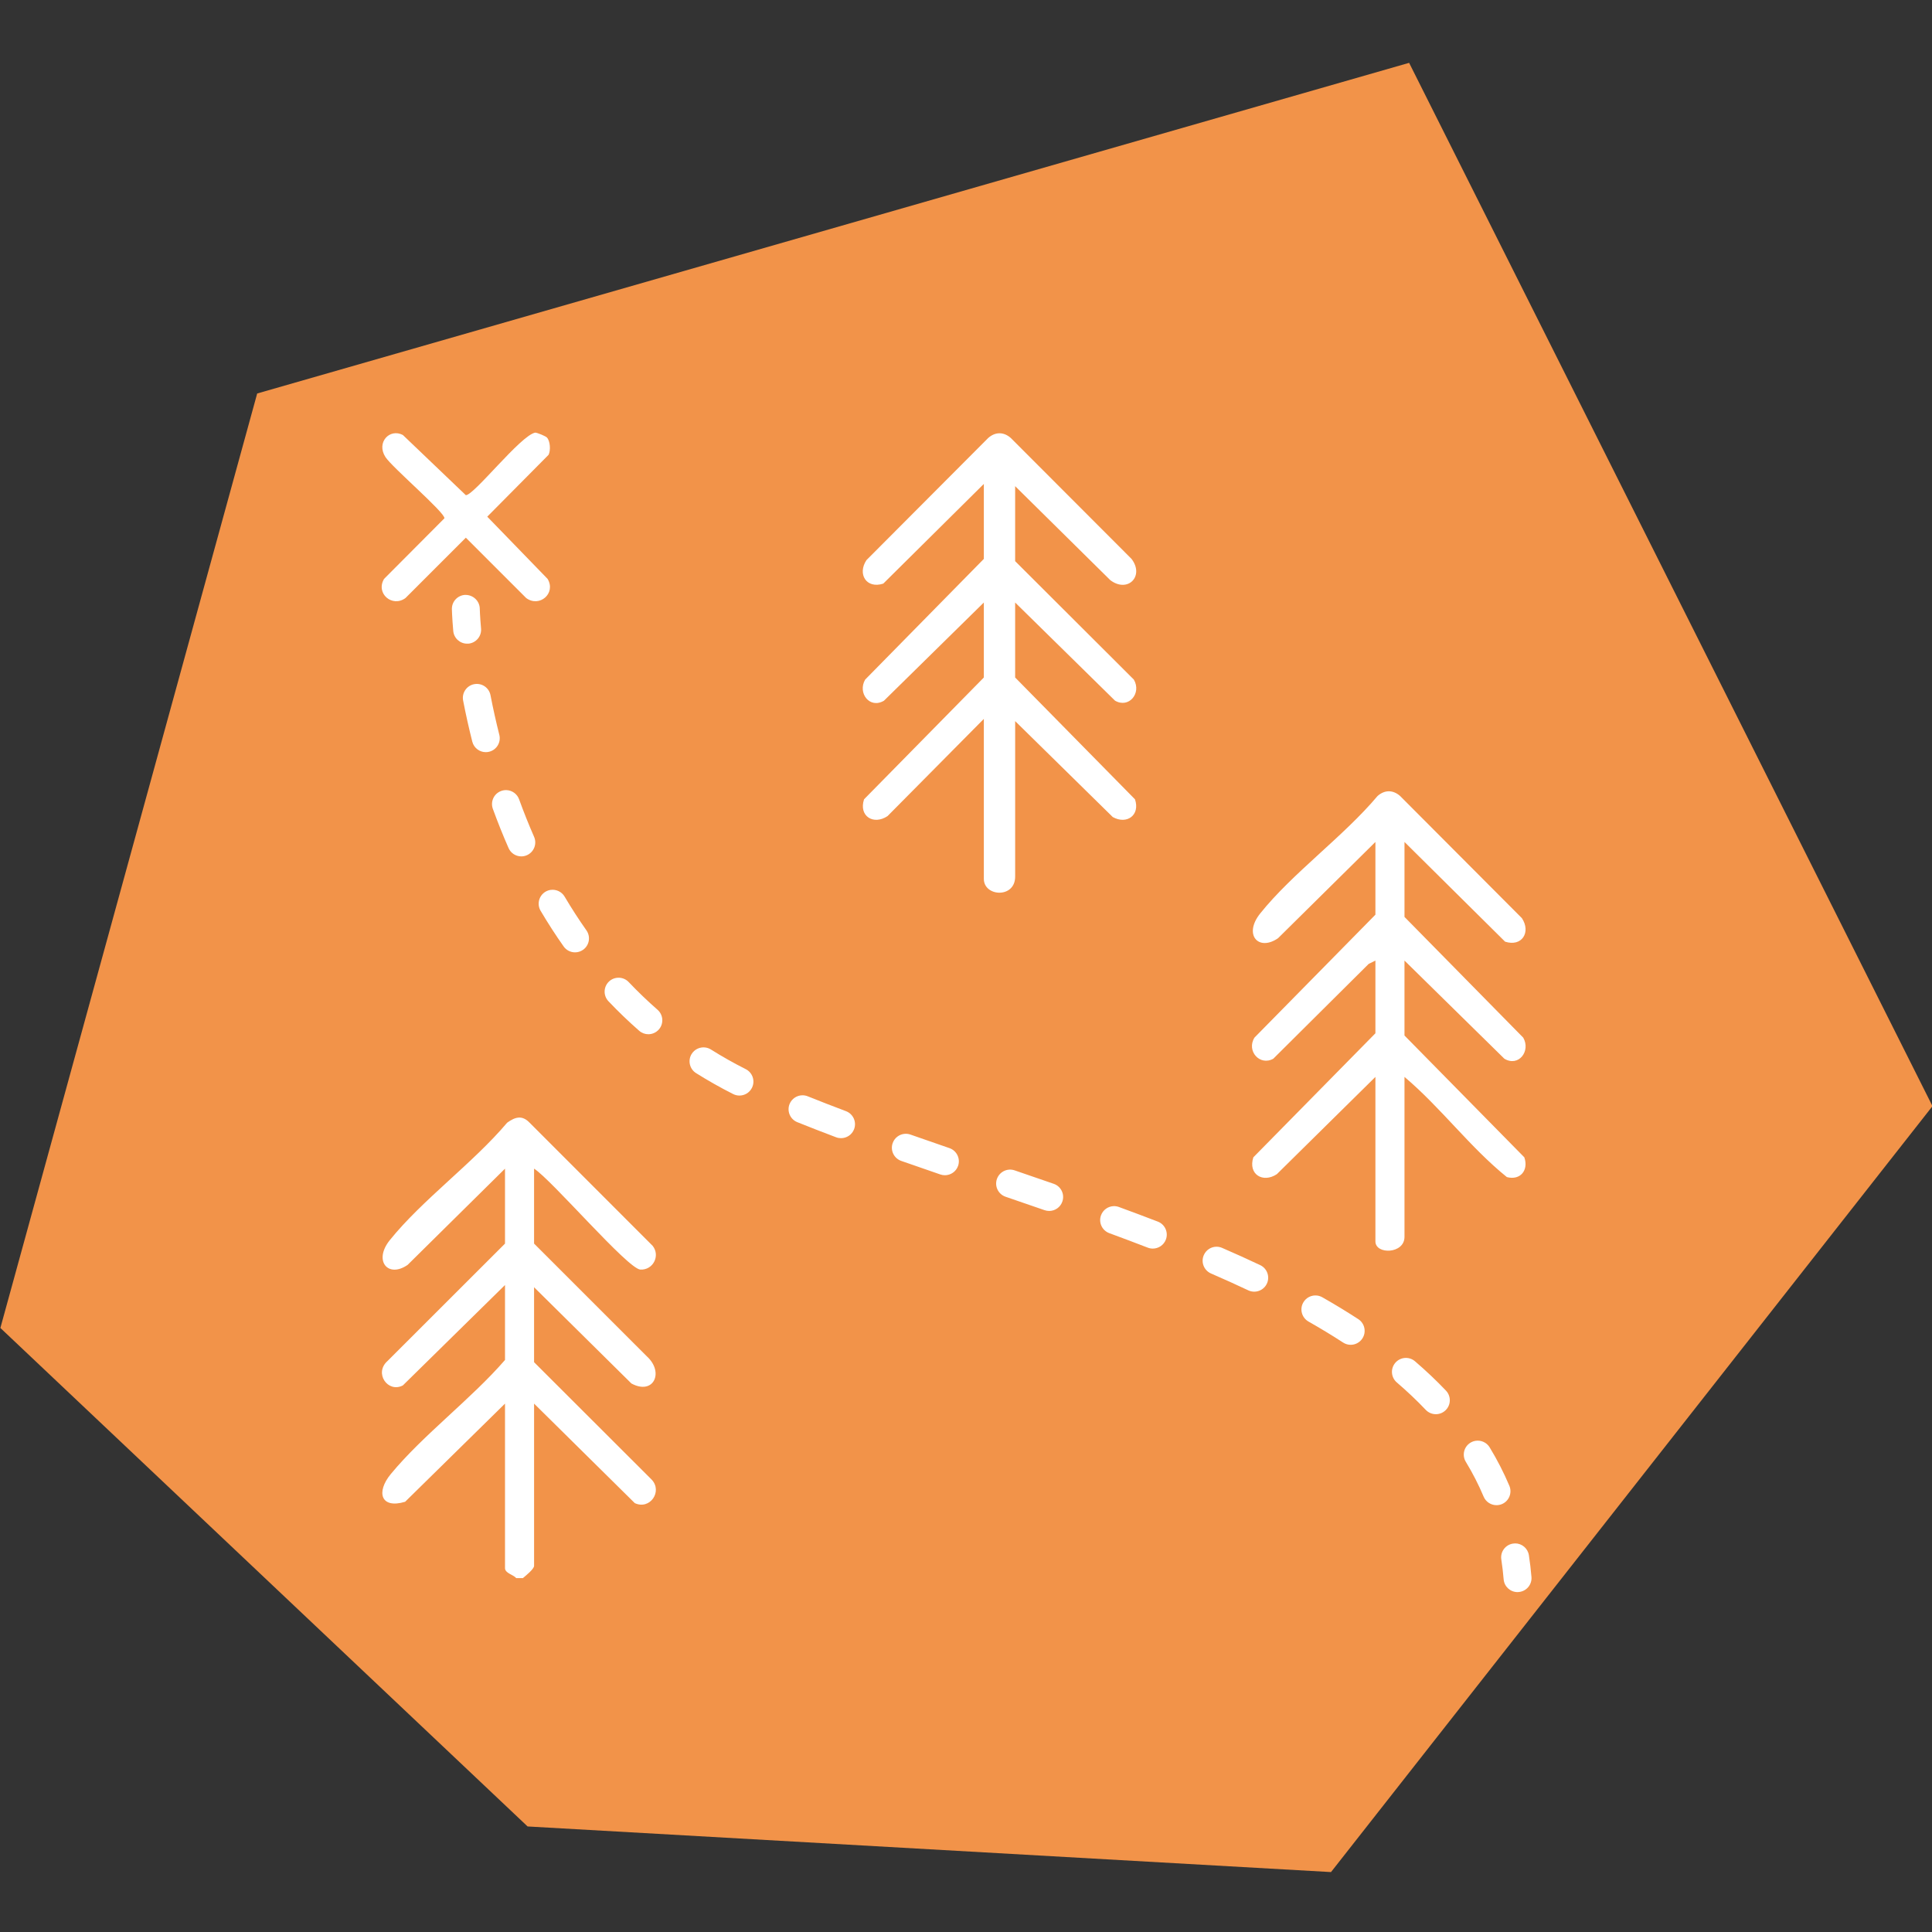 <?xml version="1.0" encoding="UTF-8" standalone="no"?>
<!-- Created with Inkscape (http://www.inkscape.org/) -->

<svg
    width="512"
    height="512"
    viewBox="0 0 135.467 135.467"
    version="1.1"
    id="svg1"
    xml:space="preserve"
    xmlns="http://www.w3.org/2000/svg"
    xmlns:svg="http://www.w3.org/2000/svg"><rect x="0" y="0" width="135.467" height="135.467" fill="#333333" stroke="none"/><defs id="defs1"/>
    <g id="layer1" transform="translate(-53.643,-110.753)">
        <g
            id="g1667"
            transform="matrix(0.573,0,0,0.573,-429.985,-1655.411)"><path
            fill-rule="nonzero"
            fill="#f29349"
            fill-opacity="1"
            d="M 875.5,3130.461 1016.461,3090 l 64.043,127.668 -73.602,93.727 -98.312,-5.582 -64.516,-61 z m 0,0"
            id="path1308"/><path
            id="path1309"
            d="m 909.516,3135.251 c -1.793,0.348 -7.465,7.655 -8.484,7.655 l -7.707,-7.367 c -1.609,-0.844 -3.278,0.902 -2.137,2.691 0.789,1.246 7.34,6.836 7.223,7.504 l -7.387,7.418 c -1.055,1.781 1.004,3.523 2.618,2.344 l 7.39,-7.39 7.39,7.39 c 1.613,1.18 3.672,-0.562 2.618,-2.344 l -7.387,-7.617 7.504,-7.57 c 0.27,-0.543 0.203,-1.687 -0.204,-2.117 -0.164,-0.172 -1.179,-0.594 -1.437,-0.598 z m 56.817,0.079 c -0.475,0 -0.948,0.194 -1.38,0.577 l -14.897,14.944 c -1.137,1.711 -0.012,3.547 2.058,2.876 l 12.305,-12.199 v 9.176 l -14.524,14.77 c -0.953,1.641 0.56,3.621 2.306,2.578 l 12.218,-12.012 v 9.176 l -14.66,14.906 c -0.672,2.07 1.165,3.194 2.875,2.054 l 11.785,-11.895 v 19.575 c 0,2.184 3.832,2.421 3.832,-0.274 v -19.031 l 11.946,11.742 c 1.73,0.957 3.371,-0.241 2.719,-2.171 L 968.25,3165.215 v -9.176 l 12.223,12.012 c 1.691,0.98 3.273,-0.914 2.304,-2.578 L 968.25,3150.977 v -9.176 l 11.641,11.499 c 2.133,1.621 4.215,-0.484 2.602,-2.597 l -14.774,-14.796 c -0.436,-0.387 -0.911,-0.578 -1.386,-0.577 z m -65.341,19.775 c -0.941,0.023 -1.687,0.801 -1.667,1.746 0,0.039 0.022,1 0.167,2.664 0.078,0.891 0.82,1.559 1.699,1.559 0.047,0 0.099,-5e-4 0.149,0 0.941,-0.082 1.636,-0.914 1.554,-1.851 -0.137,-1.539 -0.157,-2.433 -0.157,-2.441 -0.019,-0.941 -0.816,-1.677 -1.746,-1.673 z m 1.059,10.926 c -0.922,0.176 -1.532,1.074 -1.352,2 0.324,1.68 0.704,3.376 1.122,5.032 0.195,0.773 0.891,1.289 1.652,1.289 0.141,0 0.281,-0.019 0.422,-0.054 0.914,-0.231 1.464,-1.157 1.233,-2.071 -0.402,-1.598 -0.766,-3.226 -1.078,-4.843 -0.176,-0.926 -1.07,-1.532 -2,-1.352 z m 3.98,12.967 c -0.222,-0.012 -0.449,0.02 -0.671,0.1 -0.887,0.32 -1.344,1.3 -1.024,2.187 0.594,1.629 1.238,3.243 1.922,4.797 0.277,0.641 0.907,1.024 1.563,1.024 0.23,0 0.46,-0.047 0.683,-0.145 0.863,-0.379 1.258,-1.387 0.879,-2.25 -0.652,-1.488 -1.269,-3.031 -1.835,-4.589 -0.24,-0.665 -0.851,-1.089 -1.516,-1.124 z m 107.95,0.141 c -0.474,-5e-4 -0.947,0.191 -1.383,0.576 -4.164,4.953 -10.398,9.422 -14.367,14.383 -2.078,2.605 -0.188,4.672 2.194,3.016 l 11.911,-11.774 v 8.899 l -14.801,15.043 c -1.012,1.641 0.667,3.501 2.304,2.583 l 11.672,-11.602 0.825,-0.41 v 8.899 l -14.937,15.179 c -0.672,2.07 1.164,3.196 2.878,2.06 l 12.059,-11.899 v 20.125 c 0,1.641 3.558,1.554 3.558,-0.548 v -19.578 c 4.469,3.773 8.004,8.605 12.527,12.258 1.66,0.441 2.684,-0.856 2.137,-2.418 l -14.665,-14.906 v -9.171 l 12.223,12.012 c 1.742,1.043 3.255,-0.942 2.306,-2.583 l -14.528,-14.769 v -9.173 l 12.309,12.199 c 2.066,0.672 3.192,-1.167 2.055,-2.878 l -14.899,-14.946 c -0.432,-0.383 -0.905,-0.575 -1.378,-0.576 z m -102.56,12.066 c -0.22,0.029 -0.437,0.102 -0.64,0.221 -0.809,0.48 -1.078,1.527 -0.598,2.339 0.891,1.504 1.836,2.973 2.817,4.359 0.332,0.473 0.858,0.724 1.397,0.724 0.34,0 0.685,-0.102 0.981,-0.313 0.77,-0.543 0.953,-1.609 0.41,-2.379 -0.926,-1.312 -1.825,-2.702 -2.669,-4.128 -0.36,-0.609 -1.039,-0.911 -1.699,-0.823 z m 8.345,10.748 c -0.437,-0.012 -0.878,0.142 -1.22,0.466 -0.684,0.652 -0.71,1.73 -0.061,2.414 1.199,1.262 2.46,2.477 3.757,3.609 0.324,0.285 0.726,0.426 1.121,0.426 0.477,0 0.949,-0.2 1.289,-0.583 0.621,-0.711 0.547,-1.789 -0.16,-2.41 -1.219,-1.066 -2.407,-2.208 -3.532,-3.391 -0.324,-0.342 -0.757,-0.519 -1.194,-0.532 z m 10.622,8.543 c -0.657,-0.105 -1.342,0.18 -1.72,0.778 -0.5,0.797 -0.258,1.853 0.539,2.353 1.461,0.918 2.987,1.781 4.538,2.562 0.246,0.125 0.508,0.183 0.766,0.183 0.625,0 1.227,-0.343 1.528,-0.94 0.426,-0.844 0.085,-1.868 -0.759,-2.294 -1.453,-0.73 -2.886,-1.539 -4.257,-2.402 -0.2,-0.125 -0.417,-0.204 -0.636,-0.239 z m 11.818,5.842 c -0.664,0.011 -1.292,0.413 -1.559,1.069 -0.352,0.875 0.071,1.871 0.946,2.222 1.508,0.606 3.058,1.212 4.749,1.849 0.199,0.074 0.403,0.108 0.602,0.108 0.691,0 1.34,-0.418 1.598,-1.101 0.336,-0.883 -0.11,-1.867 -0.993,-2.203 -1.668,-0.629 -3.198,-1.222 -4.679,-1.819 -0.218,-0.088 -0.444,-0.128 -0.665,-0.124 z m -34.718,2.731 c -0.45,0.03 -0.908,0.269 -1.402,0.624 -4.184,4.957 -10.375,9.418 -14.367,14.383 -2.02,2.516 -0.207,4.679 2.191,3.015 l 11.914,-11.773 v 9.171 l -14.383,14.372 c -1.672,1.484 0.06,3.938 1.884,2.981 l 12.5,-12.286 v 9.171 c -4.164,4.801 -9.981,9.129 -13.973,13.957 -1.832,2.219 -1.234,4.294 1.75,3.396 l 12.223,-12.012 v 20.124 c 0,0.648 1.035,0.801 1.367,1.23 h 0.82 c 0.336,-0.289 1.371,-1.108 1.371,-1.503 v -19.852 l 12.325,12.179 c 1.867,0.859 3.429,-1.445 2.058,-2.883 L 909.382,3249 v -9.171 l 11.906,11.773 c 2.699,1.473 4.039,-1.335 1.922,-3.289 l -13.828,-13.825 v -9.171 c 2.141,1.348 11.462,12.266 13.005,12.352 1.555,0.082 2.468,-1.691 1.507,-2.906 l -15.054,-15.063 c -0.461,-0.482 -0.902,-0.661 -1.352,-0.631 z m 47.278,1.983 c -0.664,0.042 -1.27,0.473 -1.504,1.141 -0.312,0.887 0.157,1.863 1.047,2.175 1.586,0.555 3.183,1.109 4.789,1.66 0.184,0.062 0.372,0.094 0.555,0.094 0.711,0 1.371,-0.444 1.617,-1.151 0.305,-0.891 -0.173,-1.863 -1.063,-2.168 -1.602,-0.551 -3.191,-1.102 -4.77,-1.657 -0.223,-0.078 -0.45,-0.108 -0.671,-0.094 z m 12.746,4.384 c -0.664,0.047 -1.267,0.483 -1.496,1.151 -0.305,0.895 0.172,1.863 1.066,2.168 1.59,0.543 3.183,1.089 4.772,1.643 0.188,0.062 0.375,0.094 0.562,0.094 0.707,0 1.368,-0.441 1.61,-1.148 0.312,-0.891 -0.16,-1.862 -1.05,-2.171 -1.594,-0.555 -3.195,-1.103 -4.793,-1.649 -0.223,-0.076 -0.451,-0.104 -0.672,-0.088 z m 12.765,4.469 c -0.663,0.032 -1.276,0.454 -1.519,1.119 -0.324,0.883 0.13,1.863 1.017,2.187 1.676,0.617 3.214,1.196 4.707,1.774 0.203,0.078 0.411,0.113 0.614,0.113 0.684,0 1.332,-0.414 1.594,-1.09 0.34,-0.883 -0.098,-1.871 -0.977,-2.21 -1.512,-0.582 -3.07,-1.167 -4.765,-1.789 -0.221,-0.081 -0.448,-0.115 -0.669,-0.104 z m 12.64,4.964 c -0.664,-0.01 -1.299,0.379 -1.581,1.03 -0.379,0.863 0.02,1.871 0.883,2.246 1.582,0.684 3.113,1.379 4.559,2.062 0.234,0.109 0.483,0.164 0.729,0.164 0.637,0 1.251,-0.358 1.544,-0.976 0.402,-0.852 0.039,-1.871 -0.813,-2.273 -1.477,-0.699 -3.042,-1.41 -4.66,-2.109 -0.216,-0.095 -0.441,-0.141 -0.662,-0.143 z m 12.274,5.974 c -0.662,-0.078 -1.334,0.237 -1.683,0.853 -0.469,0.816 -0.183,1.86 0.637,2.329 1.484,0.84 2.907,1.706 4.235,2.569 0.289,0.188 0.608,0.278 0.929,0.278 0.559,0 1.106,-0.274 1.434,-0.778 0.512,-0.789 0.289,-1.848 -0.499,-2.36 -1.387,-0.902 -2.867,-1.804 -4.406,-2.679 -0.206,-0.117 -0.425,-0.186 -0.646,-0.212 z m 10.745,7.639 c -0.436,0.034 -0.859,0.234 -1.166,0.593 -0.613,0.715 -0.531,1.792 0.188,2.405 1.266,1.086 2.458,2.215 3.536,3.352 0.336,0.352 0.785,0.532 1.238,0.532 0.422,0 0.844,-0.156 1.176,-0.469 0.684,-0.648 0.71,-1.73 0.062,-2.414 -1.16,-1.223 -2.437,-2.429 -3.792,-3.593 -0.357,-0.307 -0.805,-0.439 -1.241,-0.406 z m 8.67,10.137 c -0.219,0.032 -0.436,0.108 -0.637,0.23 -0.805,0.488 -1.062,1.539 -0.57,2.344 0.836,1.375 1.57,2.808 2.18,4.261 0.277,0.652 0.911,1.043 1.575,1.043 0.223,0 0.445,-0.043 0.664,-0.133 0.867,-0.367 1.273,-1.367 0.91,-2.238 -0.68,-1.605 -1.488,-3.187 -2.414,-4.707 -0.366,-0.604 -1.049,-0.897 -1.706,-0.8 z m 4.825,12.557 c -0.086,2e-4 -0.172,0.01 -0.259,0.021 -0.934,0.141 -1.574,1.012 -1.43,1.945 0.121,0.793 0.215,1.605 0.286,2.426 0.07,0.891 0.82,1.566 1.699,1.566 0.047,0 0.094,0 0.141,-0.01 0.941,-0.078 1.641,-0.903 1.563,-1.844 -0.074,-0.891 -0.181,-1.789 -0.314,-2.656 -0.131,-0.846 -0.859,-1.452 -1.686,-1.45 z"
            style="fill:#ffffff"/></g>
    </g>
</svg>